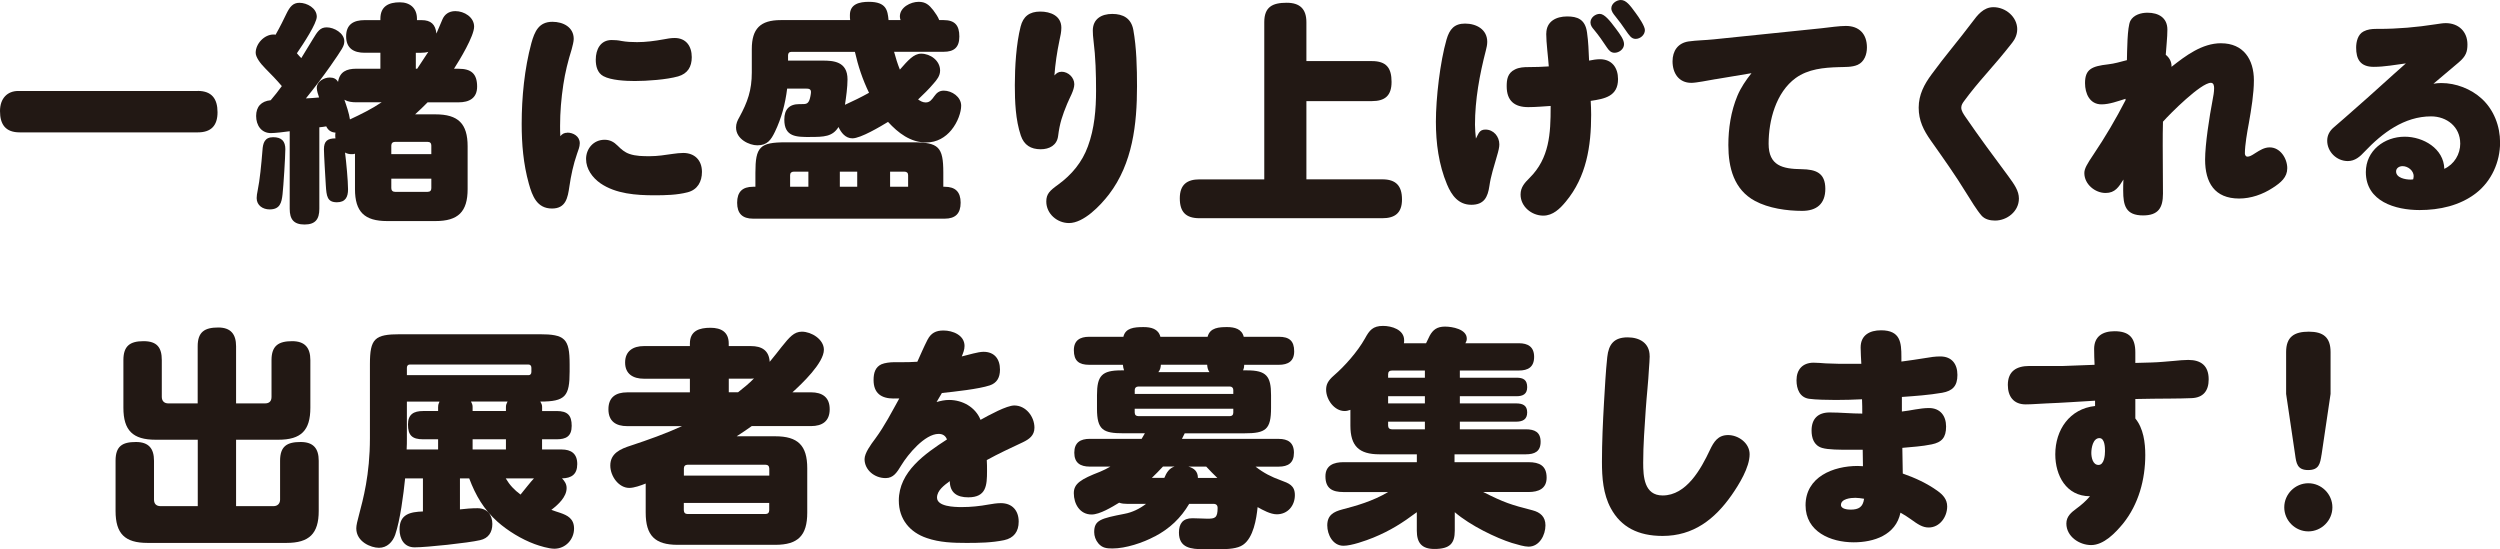 <?xml version="1.0" encoding="UTF-8"?>
<svg id="_レイヤー_1" data-name="レイヤー_1" xmlns="http://www.w3.org/2000/svg" viewBox="0 0 615.89 135.3">
  <defs>
    <style>
      .cls-1 {
        fill: #221814;
      }
    </style>
  </defs>
  <path class="cls-1" d="M48.74,22.4c3.42,0,4.85,1.94,4.85,5.25s-1.6,4.96-4.85,4.96H4.85c-3.48,0-4.85-1.94-4.85-5.24,0-3.14,1.82-4.96,4.5-4.96h44.24Z"/>
  <path class="cls-1" d="M80.38,31.13c-.57.11-1.14.17-1.71.23v20.07c0,2.57-.97,3.88-3.65,3.88s-3.65-1.31-3.65-3.88v-19.1c-1.03.17-3.71.46-4.62.46-2.39,0-3.65-1.94-3.65-4.22s1.25-3.65,3.59-3.88c.97-1.14,1.88-2.28,2.74-3.48-1.25-1.48-2.68-2.96-4.05-4.33s-2.39-2.85-2.39-3.88c0-2.22,2.11-4.5,4.39-4.5.17,0,.34,0,.51.06,1.2-2.11,2.05-3.88,2.68-5.19.86-1.77,1.65-2.68,3.19-2.68,1.88,0,4.28,1.31,4.28,3.42,0,1.65-3.25,6.61-4.9,9.01.34.4.68.8,1.08,1.2.68-1.08,2-3.25,2.85-4.67,1.14-1.88,1.77-2.91,3.42-2.91,1.82,0,4.33,1.43,4.33,3.42,0,1.2-.46,1.82-3.42,6.1-1.88,2.68-3.93,5.36-6.04,7.98,1.08-.06,2.17-.11,3.25-.23-.23-.63-.57-1.71-.57-2.34,0-1.6,1.77-2.57,3.19-2.57.91,0,1.6.29,2.05,1.08.4-2.51,2.11-3.25,4.5-3.25h5.93v-3.93h-3.88c-2.68,0-4.56-1.08-4.56-4.05s1.88-3.99,4.56-3.99h3.88v-.34c0-3.08,2.05-4.05,4.79-4.05,2.51,0,4.22,1.43,4.22,4.05v.34h1.14c2.28,0,3.42,1.03,3.65,3.31.46-1.03,1.08-2.51,1.48-3.48.51-1.2,1.54-2.05,3.19-2.05,2.17,0,4.62,1.48,4.62,3.82s-3.59,8.27-4.96,10.38h1.14c3.08,0,4.56,1.2,4.56,4.39,0,2.85-1.94,3.88-4.56,3.88h-7.64c-1.03,1.03-2,2-3.08,2.96h5.02c5.59,0,7.92,2.28,7.92,7.87v10.55c0,5.59-2.34,7.87-7.92,7.87h-11.91c-5.59,0-7.92-2.28-7.92-7.87v-8.72c-.29.11-.51.11-.85.11-.57,0-1.08-.11-1.6-.4.29,2.22.74,7.01.74,9.06,0,1.88-.63,3.19-2.74,3.19-2.39,0-2.57-1.48-2.74-4.22-.11-1.71-.46-7.64-.46-8.84,0-2,.85-2.68,2.85-2.68-.06-.23-.06-.46-.06-.68,0-.28,0-.46.06-.74-1.08-.06-1.82-.57-2.28-1.54ZM70.29,36.83c0,1.77-.46,9.12-.68,11-.23,2.11-.63,3.76-3.19,3.76-1.65,0-3.19-.97-3.19-2.79,0-.51.11-1.25.23-1.77.57-2.79.91-6.44,1.2-9.98.11-1.77.51-3.25,2.62-3.25s3.02.97,3.02,3.02ZM94.01,25.2h-6.21c-1.03,0-2.05-.11-2.96-.63.46,1.31,1.2,3.48,1.37,4.85,2.68-1.25,5.36-2.57,7.81-4.22ZM106.26,35.86c0-.57-.29-.91-.91-.91h-8.04c-.57,0-.91.34-.91.91v2.11h9.86v-2.11ZM96.4,44.01v2.34c0,.57.34.91.91.91h8.04c.63,0,.91-.34.91-.91v-2.34h-9.86ZM105.52,12.77c-.57.17-1.14.23-1.77.23h-1.31v3.93h.34c.91-1.37,1.82-2.74,2.74-4.16Z"/>
  <path class="cls-1" d="M139.75,32.67c1.48,0,3.08.91,3.08,2.62,0,.91-.4,1.77-.68,2.62-.91,2.62-1.48,5.3-1.88,8.04s-.85,5.42-4.28,5.42c-3.71,0-4.85-3.08-5.7-6.1-1.37-4.9-1.77-9.81-1.77-14.76,0-6.5.68-13.57,2.39-19.9.8-2.85,1.82-5.24,5.19-5.24,2.62,0,5.24,1.31,5.24,4.22,0,.63-.29,1.77-.51,2.57-.91,2.91-1.6,5.7-2.05,8.67-.51,3.36-.8,6.78-.8,10.15,0,.85,0,1.71.06,2.57.46-.57.97-.85,1.71-.85ZM148.93,34.43c1.31,0,2.28.51,3.25,1.48.85.86,1.71,1.6,2.85,2,1.6.57,3.42.57,5.07.57,1.88,0,3.76-.29,5.64-.57.85-.11,1.71-.23,2.57-.23,2.85,0,4.62,1.82,4.62,4.67,0,2.39-1.08,4.39-3.53,5.02-2.62.68-5.47.74-8.21.74-4.45,0-9.46-.34-13.28-2.96-1.94-1.37-3.53-3.48-3.53-5.99s1.82-4.73,4.56-4.73ZM150.69,9.86c.8,0,1.6.06,2.39.23,1.25.23,2.56.29,3.88.29,2.17,0,4.33-.29,6.5-.68.91-.17,1.77-.34,2.74-.34,2.85,0,4.22,2.05,4.22,4.73,0,2.39-1.03,4.05-3.36,4.73-2.85.8-7.64,1.14-10.66,1.14-2.22,0-5.87-.17-7.75-1.2-1.48-.8-1.88-2.45-1.88-4.05,0-2.51,1.14-4.85,3.93-4.85Z"/>
  <path class="cls-1" d="M199.55,33.75c-3.36,0-6.33,0-6.33-4.28,0-2.51,1.2-3.82,3.71-3.82h.46c1.08,0,1.6,0,2-.97.17-.4.4-1.54.4-2,0-.85-.68-.85-1.31-.85h-4.56c-.46,3.71-1.37,7.24-3.02,10.66-.97,2-1.88,3.31-4.33,3.31-1.94,0-5.24-1.48-5.24-4.39,0-.97.34-1.71.8-2.51,2.05-3.76,3.08-6.67,3.08-11.06v-5.76c0-5.02,2.11-7.13,7.13-7.13h17.1c-.06-.4-.06-.8-.06-1.25,0-2.74,2.39-3.25,4.67-3.25,4.33,0,4.62,2.11,4.85,4.5h2.96c-.11-.29-.17-.57-.17-.91,0-2.22,2.62-3.59,4.62-3.59,1.71,0,2.56.74,3.59,2.05.51.68,1.2,1.65,1.48,2.45h1.08c2.79,0,3.88,1.31,3.88,4.05s-1.37,3.76-3.88,3.76h-12.2c.4,1.48.85,2.96,1.43,4.39,2-2.28,3.42-3.93,5.24-3.93,2.28,0,4.67,1.71,4.67,4.16,0,1.31-.8,2.28-1.6,3.19-1.2,1.43-2.51,2.68-3.82,3.93.57.4,1.14.74,1.88.74,1.03,0,1.54-.74,2.11-1.54.57-.8,1.2-1.37,2.34-1.37,2,0,4.28,1.54,4.28,3.71,0,1.54-.8,4.05-2.45,6.04-1.42,1.71-3.48,3.02-6.16,3.02-3.88,0-6.9-2.34-9.41-5.07-1.88,1.14-6.73,4.05-8.78,4.05-1.71,0-2.79-1.42-3.42-2.79-1.48,2.39-3.59,2.45-7.01,2.45ZM186.1,42.53c0-6.33,1.08-7.47,7.41-7.47h31.41c6.33,0,7.47,1.14,7.47,7.47v3.48h.34c2.62,0,3.93,1.25,3.93,3.93s-1.31,3.93-3.93,3.93h-47.2c-2.62,0-3.93-1.25-3.93-3.93s1.31-3.93,3.93-3.93h.57v-3.48ZM214.09,22.86c-1.6-3.31-2.68-6.56-3.48-10.09h-15.62c-.57,0-.85.34-.85.85v1.31h8.49c2.62,0,6.16.17,6.16,4.62,0,1.88-.34,4.39-.63,6.27,2.11-.97,3.88-1.82,5.93-2.96ZM199.15,46v-3.71h-3.59c-.57,0-.91.29-.91.86v2.85h4.5ZM211.18,46v-3.71h-4.28v3.71h4.28ZM223.72,46v-2.85c0-.57-.34-.86-.91-.86h-3.53v3.71h4.45Z"/>
  <path class="cls-1" d="M261.52,17.67c1.65,0,3.14,1.43,3.14,3.08,0,1.48-1.2,3.42-1.77,4.85-1.14,2.79-1.82,4.67-2.22,7.92-.29,2.28-2.17,3.25-4.28,3.25-2.45,0-4.1-1.03-4.9-3.36-1.31-3.88-1.48-8.38-1.48-12.43,0-4.45.34-10.15,1.42-14.42.63-2.51,2.17-3.71,4.85-3.71,2.51,0,5.19,1.03,5.19,3.99,0,1.03-.23,2.05-.46,3.08-.63,3.02-1.03,5.76-1.25,8.67.51-.57.97-.91,1.77-.91ZM279.2,7.35c.8,4.39.91,9.46.91,13.91,0,9.35-1.08,18.98-6.9,26.62-2.11,2.74-6.21,7.07-9.86,7.07-2.91,0-5.59-2.28-5.59-5.3,0-1.88.85-2.68,2.91-4.16,3.36-2.45,5.93-5.53,7.35-9.46,1.6-4.33,2-9.06,2-13.68,0-4.1-.11-8.27-.63-12.37-.11-.91-.17-1.65-.17-2.45,0-2.85,2.11-4.1,4.79-4.1s4.67,1.08,5.19,3.93Z"/>
  <path class="cls-1" d="M337.97,15.05c3.59,0,4.85,1.71,4.85,5.13s-1.65,4.73-4.85,4.73h-16.13v19.27h18.7c3.36,0,4.85,1.6,4.85,4.96s-1.77,4.62-4.85,4.62h-45.04c-3.36,0-4.85-1.54-4.85-4.9s1.77-4.67,4.85-4.67h15.96V5.47c0-3.76,2-4.79,5.53-4.79,3.25,0,4.85,1.54,4.85,4.79v9.58h16.13Z"/>
  <path class="cls-1" d="M365.95,31.92c2,0,3.42,1.71,3.42,3.65,0,.68-.17,1.48-.63,3.02-.68,2.39-1.48,4.79-1.82,7.24-.4,2.74-1.31,4.62-4.45,4.62s-4.85-2.28-5.99-5.02c-2.05-4.9-2.74-10.2-2.74-15.45,0-5.81,1.03-14.71,2.62-20.24.74-2.57,1.94-3.93,4.56-3.93,2.79,0,5.47,1.43,5.47,4.5,0,.74-.17,1.42-.34,2.11-1.54,5.93-2.68,12.14-2.68,18.3,0,1.14.11,2.28.23,3.42.63-1.14.8-2.22,2.34-2.22ZM380.94,8.27c0-3.02,2.45-4.22,5.13-4.22,2.51,0,4.45.68,4.9,3.93.34,2.34.4,4.56.51,6.95.85-.17,1.77-.34,2.68-.34,2.96,0,4.45,2.11,4.45,4.9,0,4.22-3.25,4.85-6.73,5.36.06,1.14.11,2.28.11,3.42,0,7.7-1.14,15.28-6.27,21.43-1.42,1.71-3.14,3.42-5.53,3.42-2.85,0-5.59-2.22-5.59-5.19,0-1.82,1.03-2.91,2.22-4.1,4.9-4.85,5.19-10.95,5.19-17.44v-.29c-1.82.11-3.65.29-5.53.29-3.36,0-5.3-1.54-5.3-5.13,0-1.6.17-3.25,2.05-4.16,1.03-.51,2.17-.57,3.25-.57,1.71,0,3.42-.06,5.07-.17-.17-2.45-.63-5.81-.63-8.1ZM394.11,3.42c1.14,0,2.45,1.6,3.93,3.59,1.2,1.6,2.05,2.79,2.05,3.88,0,1.2-1.2,2.11-2.34,2.11-.91,0-1.42-.63-1.88-1.31-.97-1.48-2.05-3.02-3.19-4.39-.46-.51-.86-1.08-.86-1.77,0-1.2,1.2-2.11,2.28-2.11ZM399.3,0c1.31,0,2.28,1.31,3.65,3.19.8,1.08,2.28,3.25,2.28,4.22,0,1.2-1.14,2.17-2.28,2.17-1.03,0-1.54-.8-2.45-2.11-.8-1.2-1.65-2.34-2.57-3.48-.46-.57-.97-1.2-.97-1.94,0-1.14,1.25-2.05,2.34-2.05Z"/>
  <path class="cls-1" d="M422.65,19.5c-2,.34-4.73.91-5.99.91-3.08,0-4.62-2.39-4.62-5.3,0-2.56,1.31-4.5,3.93-4.9,2.05-.29,4.05-.29,6.16-.51l26.62-2.74c2-.23,4.39-.57,5.99-.57,3.31,0,5.19,2,5.19,5.3,0,1.71-.63,3.53-2.28,4.28-1.42.63-3.19.51-4.67.57-3.71.11-7.52.46-10.6,2.68-4.85,3.53-6.67,10.43-6.67,16.19,0,5.42,3.42,6.21,8.15,6.27,3.42.06,5.82.85,5.82,4.85,0,3.71-2.17,5.42-5.7,5.42-3.76,0-8.27-.63-11.63-2.45-5.19-2.79-6.56-8.21-6.56-13.74,0-4.1.63-8.32,2.22-12.14.86-2.05,2.11-3.88,3.48-5.59l-8.84,1.48Z"/>
  <path class="cls-1" d="M496.95,7.24c0,1.25-.51,2.39-1.25,3.31-2.05,2.62-4.22,5.19-6.38,7.64-1.94,2.22-3.76,4.39-5.47,6.73-.34.46-.68.97-.68,1.6,0,.8.57,1.6,1.03,2.28,3.36,4.9,6.95,9.75,10.55,14.59,1.54,2.11,2.62,3.65,2.62,5.53,0,3.14-2.91,5.42-5.87,5.42-1.2,0-2.51-.29-3.31-1.2-1.2-1.37-2.68-3.82-3.71-5.47-2.79-4.56-5.76-8.72-8.78-13-1.82-2.57-3.02-4.96-3.02-8.15s1.37-5.76,3.19-8.21c3.19-4.39,6.73-8.49,9.98-12.83,1.31-1.77,2.79-3.71,5.24-3.71,3.02,0,5.87,2.39,5.87,5.47Z"/>
  <path class="cls-1" d="M547.17,10.66c5.53,0,8.09,3.99,8.09,9.12,0,3.25-.63,7.07-1.25,10.6-.4,2.11-.97,5.36-.97,7.41,0,.34.17.8.63.8.51,0,.97-.23,2-.91,1.08-.68,2.17-1.37,3.48-1.37,2.62,0,4.33,2.74,4.33,5.13,0,2.22-1.54,3.53-3.59,4.85-2.45,1.6-5.36,2.62-8.27,2.62-6.04,0-8.38-3.93-8.38-9.58,0-3.82,1.08-10.66,1.82-14.54.23-1.2.4-2.11.4-3.08,0-.57-.11-1.31-.8-1.31-2.45,0-10.03,7.58-11.8,9.58-.06,1.94-.06,3.93-.06,5.93,0,3.93.06,7.87.06,11.8,0,3.48-1.14,5.36-4.9,5.36-4.28,0-4.9-2.45-4.9-6.1,0-.91,0-1.82.06-2.74-1.14,1.82-2.05,3.31-4.39,3.31-2.62,0-5.24-2.17-5.24-4.9,0-1.08.63-2.17,2.28-4.62,2.91-4.33,5.53-8.78,7.87-13.34v-.34c-1.88.57-3.93,1.37-5.93,1.37-2.91,0-4.05-2.68-4.05-5.24,0-3.42,1.65-4.16,5.7-4.62,1.54-.17,3.08-.63,4.62-1.03.06-2.11.06-8.15.85-9.69.8-1.48,2.62-2,4.22-2,2.74,0,4.9,1.25,4.9,4.16,0,2.05-.28,4.16-.4,6.21.86.68,1.42,1.65,1.42,2.79v.17c3.48-2.74,7.53-5.81,12.2-5.81Z"/>
  <path class="cls-1" d="M606.09,35.34c0-4.1-3.31-6.67-7.18-6.67-6.61,0-12.03,4.1-16.36,8.67-1.14,1.25-2.39,2.34-4.16,2.34-2.74,0-5.07-2.28-5.07-5.02,0-1.31.57-2.39,1.65-3.31,1.71-1.42,3.31-2.91,4.96-4.33,4.33-3.76,8.49-7.64,12.77-11.4-2.62.34-5.25.85-7.92.85-3.36,0-4.33-1.94-4.33-4.73,0-1.42.4-3.25,1.82-3.99.97-.51,2-.63,3.14-.63h.57c4.73,0,9.35-.4,14.08-1.14.86-.11,1.65-.28,2.45-.28,3.14,0,5.36,2.05,5.36,5.24,0,1.77-.34,2.91-2.17,4.45-2.11,1.82-4.22,3.53-6.21,5.24.63-.11,1.31-.17,1.94-.17,3.59,0,7.3,1.43,9.92,3.82,3.02,2.74,4.56,6.78,4.56,10.83,0,4.79-2.11,9.52-5.93,12.48-3.99,3.08-9.01,4.16-13.91,4.16-5.93,0-13.23-2.11-13.23-9.35,0-5.3,4.56-8.72,9.58-8.72,4.56,0,9.63,2.91,9.75,7.92,2.45-1.14,3.93-3.59,3.93-6.27ZM594.63,43.44c0-1.43-1.43-2.51-2.74-2.51-.8,0-1.6.46-1.6,1.31,0,1.6,2.34,2,3.53,2,.23,0,.46,0,.68-.06.06-.23.11-.46.11-.74Z"/>
  <path class="cls-1" d="M48.7,108.33h-10.38c-5.59,0-7.92-2.28-7.92-7.87v-11.74c0-3.48,1.6-4.67,4.96-4.67s4.5,1.6,4.5,4.67v9.06c0,.97.57,1.6,1.6,1.6h7.24v-14.08c0-3.53,1.71-4.62,5.07-4.62,3.08,0,4.39,1.65,4.39,4.62v14.08h7.13c1.08,0,1.6-.57,1.6-1.6v-9.06c0-3.53,1.71-4.67,5.07-4.67,3.14,0,4.5,1.6,4.5,4.67v11.74c0,5.59-2.28,7.87-7.87,7.87h-10.43v16.36h9.24c.97,0,1.6-.63,1.6-1.6v-9.58c0-3.59,1.71-4.62,5.07-4.62,3.14,0,4.45,1.6,4.45,4.62v12.37c0,5.59-2.34,7.87-7.92,7.87h-34.26c-5.59,0-7.87-2.28-7.87-7.87v-12.37c0-3.59,1.65-4.62,5.02-4.62,3.14,0,4.45,1.6,4.45,4.62v9.58c0,1.03.57,1.6,1.6,1.6h9.18v-16.36Z"/>
  <path class="cls-1" d="M137.13,101.26c2.68,0,3.71,1.03,3.71,3.65s-1.43,3.31-3.71,3.31h-3.59v2.51h4.79c2.39,0,3.88,1.03,3.88,3.59s-1.43,3.48-3.76,3.53c.68.68,1.14,1.43,1.14,2.39,0,2.22-2.17,4.16-3.76,5.36.74.29,1.48.51,2.17.74,1.82.63,3.42,1.43,3.42,3.88,0,2.68-2.11,4.96-4.85,4.96-1.37,0-3.59-.68-4.85-1.14-3.25-1.2-6.61-3.25-9.18-5.53-3.36-3.02-5.36-6.44-6.95-10.66h-2.28v7.64c1.37-.17,2.96-.29,4.33-.29,2.34,0,3.65,1.6,3.65,3.88,0,2.05-.97,3.54-3.02,3.99-2.91.68-13.17,1.77-16.13,1.77-2.62,0-3.71-2.11-3.71-4.45,0-3.76,2.68-4.28,5.76-4.39v-8.15h-4.39c-.4,3.93-1.2,10.26-2.45,13.91-.63,1.77-2,3.19-3.99,3.19s-5.59-1.48-5.59-4.79c0-.74.28-1.88.68-3.36.97-3.71,2.68-9.8,2.68-18.87v-18.18c0-6.33,1.14-7.41,7.47-7.41h34.26c6.33,0,7.47,1.08,7.47,7.41v1.77c0,6.1-1.03,7.41-7.24,7.41.29.46.46.8.46,1.31v1.03h3.59ZM107.94,100.24c0-.51.11-.85.34-1.31h-8.04v9.06c0,.91,0,1.82-.06,2.74h7.75v-2.51h-3.71c-2.68,0-3.71-.97-3.71-3.65,0-2.51,1.42-3.31,3.71-3.31h3.71v-1.03ZM130.17,92.43c.46,0,.74-.29.74-.8v-1.03c0-.51-.28-.8-.74-.8h-29.19c-.46,0-.74.29-.74.8v1.82h29.93ZM124.64,101.26v-1.03c0-.51.17-.85.4-1.31h-9.01c.23.46.4.8.4,1.31v1.03h8.21ZM116.43,108.22v2.51h8.21v-2.51h-8.21ZM124.59,117.85c.97,1.65,2.11,2.85,3.65,3.99.8-.97,2.62-3.31,3.31-3.99h-6.96Z"/>
  <path class="cls-1" d="M192.59,85.42c1.88-2.34,3.02-3.71,4.96-3.71,2.34,0,5.42,1.88,5.42,4.45,0,3.25-5.42,8.38-7.75,10.49h4.56c2.79,0,4.62,1.2,4.62,4.16s-1.82,4.16-4.62,4.16h-14.59c-1.2.85-2.45,1.71-3.71,2.51h9.52c5.59,0,7.87,2.28,7.87,7.87v10.95c0,5.64-2.28,7.92-7.87,7.92h-24.06c-5.59,0-7.87-2.28-7.87-7.92v-7.18c-1.14.46-2.85,1.08-4.05,1.08-2.57,0-4.67-2.85-4.67-5.53,0-3.02,2.56-4.1,5.07-4.9,4.28-1.42,8.49-2.91,12.6-4.79h-13.51c-2.79,0-4.62-1.2-4.62-4.16s1.82-4.16,4.62-4.16h15.45v-3.36h-11.34c-2.62,0-4.62-1.14-4.62-3.99s2-4.05,4.62-4.05h11.34v-.63c0-3.19,2.39-3.88,5.07-3.88s4.5,1.08,4.5,3.88v.63h5.47c2.62,0,4.45,1.03,4.62,3.88,1.2-1.42,2.05-2.57,2.96-3.71ZM189.51,115.4c0-.57-.34-.91-.91-.91h-19.21c-.57,0-.91.34-.91.91v1.77h21.04v-1.77ZM168.47,125.72c0,.57.34.91.91.91h19.21c.57,0,.91-.34.91-.91v-1.82h-21.04v1.82ZM185.01,93.28h-5.47v3.36h2.28c1.37-1.08,2.74-2.17,3.93-3.42-.23.06-.46.06-.74.06Z"/>
  <path class="cls-1" d="M220.17,98.18c-3.08,0-4.96-1.31-4.96-4.56,0-1.82.46-3.19,1.94-3.88.8-.34,2.11-.51,3.08-.51h1.54c1.43,0,2.79,0,4.22-.11.8-1.77,1.6-3.65,2.51-5.42.86-1.65,2.05-2.28,3.93-2.28,2.28,0,5.19,1.14,5.19,3.82,0,.91-.34,1.71-.68,2.57,1.71-.4,3.99-1.14,5.36-1.14,2.68,0,4.05,1.77,4.05,4.39,0,2-.8,3.31-2.51,3.88-2.74.91-8.67,1.54-11.8,1.88-.46.74-.85,1.48-1.31,2.22,1.03-.29,2-.51,3.08-.51,3.31,0,6.5,1.77,7.75,4.9,2.17-1.2,6.44-3.54,8.32-3.54,2.85,0,4.96,2.74,4.96,5.47,0,1.94-1.31,2.85-2.85,3.59-3.02,1.42-5.99,2.79-8.89,4.39.06.85.06,1.77.06,2.68,0,3.54-.17,6.5-4.62,6.5-2.74,0-4.5-1.08-4.56-3.99-1.31.97-3.14,2.28-3.14,4.05,0,2.22,4.22,2.34,6.1,2.34,2.22,0,4.45-.23,6.61-.63,1.03-.17,2-.34,3.02-.34,2.79,0,4.39,1.82,4.39,4.56,0,2.45-1.2,4.05-3.59,4.56-3.02.63-6.21.68-9.29.68-3.25,0-6.61-.11-9.75-1.2-4.22-1.42-6.9-4.67-6.9-9.24,0-7.12,6.5-11.57,11.86-15.05-.34-.91-1.03-1.37-2.05-1.37-3.42,0-7.58,5.07-9.18,7.7-1.08,1.77-1.94,3.19-3.88,3.19-2.79,0-5.19-2.05-5.19-4.67,0-1.48,1.54-3.59,2.62-5.02,2.39-3.25,4.05-6.56,5.93-9.92h-1.37Z"/>
  <path class="cls-1" d="M284.45,132.16c-2.85,1.54-7.13,2.96-10.38,2.96-1.43,0-2.51-.11-3.48-1.25-.68-.8-1.03-1.82-1.03-2.79,0-2.96,1.65-3.36,7.47-4.5,1.88-.34,3.76-1.25,5.3-2.45h-4.62c-.63,0-1.43-.06-2-.29-1.77,1.08-4.79,2.91-6.78,2.91-2.91,0-4.39-2.62-4.39-5.25,0-2.34,1.65-3.42,6.5-5.3.85-.34,1.71-.8,2.51-1.25h-5.07c-2.34,0-3.82-.91-3.82-3.42s1.48-3.42,3.82-3.42h12.77c.29-.46.51-.91.8-1.37h-5.3c-4.96,0-6.5-.8-6.5-6.04v-3.36c0-4.79,1.2-6.1,5.99-6.1h.68c-.17-.51-.23-.8-.29-1.37h-8.32c-2.51,0-3.76-.97-3.76-3.59,0-2.45,1.54-3.31,3.76-3.31h8.44c.51-2.17,2.62-2.39,4.96-2.39,1.82,0,3.65.4,4.16,2.39h11.63c.57-2.28,2.85-2.39,4.85-2.39,1.77,0,3.59.46,4.05,2.39h8.67c2.51,0,3.76.97,3.76,3.59,0,2.45-1.54,3.31-3.76,3.31h-8.55c0,.4-.06.86-.29,1.37h.97c4.79,0,5.93,1.43,5.93,6.1v3.14c0,5.36-1.31,6.27-6.56,6.27h-14.71l-.68,1.37h23.83c2.28,0,3.76.91,3.76,3.42s-1.43,3.42-3.76,3.42h-5.7c2.05,1.6,3.88,2.51,6.21,3.36,2,.74,3.48,1.25,3.48,3.65,0,2.62-1.77,4.73-4.45,4.73-1.54,0-3.42-1.03-4.73-1.77-.29,2.91-1.03,7.52-3.59,9.29-1.37.97-3.76,1.08-5.87,1.08h-3.82c-3.08,0-6.1-.29-6.1-4.1,0-2.22.97-3.53,3.31-3.53,1.2,0,2.79.11,3.65.11,1.88,0,2.57-.11,2.57-2.68,0-.46-.23-.97-.97-.97h-6.04c-2.05,3.48-4.79,6.1-8.49,8.04ZM303.83,97.04v-.97c0-.51-.34-.85-.85-.85h-22.52c-.57,0-.91.34-.91.85v.97h24.29ZM279.55,101.66c0,.57.34.86.91.86h22.52c.51,0,.85-.29.85-.86v-.97h-24.29v.97ZM289.35,114.94h-2.85c-.91.97-1.77,1.88-2.74,2.79h3.08c.51-1.25,1.2-2.39,2.51-2.79ZM285.99,89.86c-.06.74-.17,1.25-.63,1.82h12.6c-.4-.57-.51-1.08-.57-1.82h-11.4ZM299.9,117.74c-.97-.91-1.82-1.82-2.74-2.79h-4.39c1.43.4,2.34,1.2,2.34,2.79h4.79Z"/>
  <path class="cls-1" d="M351.32,84.56c.34-.68.63-1.31.91-1.88.8-1.42,1.77-2.22,3.76-2.22,1.77,0,5.36.63,5.36,2.96,0,.46-.11.74-.34,1.14h13.17c2.22,0,3.76.86,3.76,3.36s-1.48,3.36-3.76,3.36h-14.54v1.77h13.97c1.65,0,2.62.51,2.62,2.34,0,1.71-1.08,2.22-2.62,2.22h-13.97v1.77h13.85c1.6,0,2.74.46,2.74,2.22s-1.14,2.28-2.74,2.28h-13.85v1.88h16.25c2.17,0,3.65.68,3.65,3.08s-1.48,3.08-3.65,3.08h-17.56v1.94h18.24c2.68,0,4.45.86,4.45,3.82,0,2.74-2.05,3.53-4.45,3.53h-11.17c5.19,2.62,6.84,3.14,12.14,4.5,1.94.51,3.19,1.6,3.19,3.71,0,2.39-1.48,5.25-4.16,5.25-1.03,0-2.57-.46-4.1-.91-3.82-1.2-10.26-4.28-14.08-7.58v4.56c0,3.08-1.14,4.5-5.02,4.5-3.14,0-4.33-1.54-4.33-4.5v-4.56c-3.59,2.68-6.56,4.56-10.72,6.27-1.82.74-5.36,2-7.35,2-2.62,0-3.99-2.74-3.99-5.02,0-2.51,1.54-3.36,3.71-3.93,3.48-.91,7.41-2,11.29-4.28h-11c-2.79,0-4.45-.91-4.45-3.88,0-2.74,2.11-3.48,4.45-3.48h18.07v-1.94h-9.24c-5.02,0-7.13-2.05-7.13-7.07v-3.88c-.51.17-.91.29-1.42.29-2.57,0-4.56-2.85-4.56-5.24,0-1.25.4-2.22,2-3.59,2.45-2.11,5.7-5.7,7.58-9.06,1.08-2,1.94-3.08,4.45-3.08,2.11,0,5.19.91,5.19,3.53,0,.29,0,.46-.06.74h5.47ZM342.88,91.29c-.57,0-.91.29-.91.91v.85h9.06v-1.77h-8.15ZM341.97,97.61v1.77h9.06v-1.77h-9.06ZM351.03,103.88h-9.06v.97c0,.57.34.91.91.91h8.15v-1.88Z"/>
  <path class="cls-1" d="M406.41,87.75c0,.97-.11,1.94-.17,2.96-.17,3.36-.57,6.78-.8,10.15-.29,4.39-.63,8.72-.63,13.11,0,3.42.23,8.09,4.79,8.09,5.87,0,9.46-6.56,11.63-11.17.97-2.05,2-3.71,4.5-3.71s5.3,1.94,5.3,4.73c0,3.25-2.62,7.47-4.45,10.09-4.16,5.93-9.41,10.03-16.99,10.03-5.99,0-10.26-2.17-12.77-6.84-1.88-3.48-2.17-7.53-2.17-11.4,0-4.9.23-9.81.51-14.71.23-3.71.4-7.41.8-11.12.34-3.14,1.65-4.85,5.02-4.85,2.91,0,5.42,1.37,5.42,4.62Z"/>
  <path class="cls-1" d="M458.38,85.59c0-3.02,2.22-4.22,5.02-4.22,4.79,0,5.02,3.02,5.02,6.56v1.14c2-.29,3.88-.51,5.87-.86,1.25-.23,2.51-.4,3.71-.4,2.85,0,4.22,1.88,4.22,4.56s-1.14,3.93-3.76,4.39c-3.31.57-6.67.8-9.92,1.03v3.59c2.17-.23,4.5-.86,6.67-.86,2.74,0,4.22,1.88,4.22,4.56s-1.03,3.88-3.54,4.39c-2.45.51-4.84.63-7.24.86.06,2.11.06,4.22.11,6.33,2.96,1.03,5.93,2.39,8.49,4.22,1.37.97,2.45,2.11,2.45,3.88,0,2.57-1.82,5.19-4.56,5.19-1.54,0-2.68-.8-4.5-2.11-.8-.57-1.6-1.08-2.45-1.54-1.14,5.53-6.56,7.3-11.52,7.3-5.7,0-11.86-2.62-11.86-9.12,0-7.01,6.84-9.69,12.83-9.69.4,0,.86.06,1.31.06,0-1.37-.06-2.68-.06-4.05h-3.02c-2.57,0-5.53,0-7.01-.46-2.05-.63-2.57-2.51-2.57-4.28,0-2.91,1.6-4.45,4.45-4.45,2.68,0,5.36.28,8.04.28,0-1.14,0-2.34-.06-3.53-2.17.11-4.33.17-6.5.17-1.77,0-5.07-.06-6.56-.29-2.28-.34-3.08-2.39-3.08-4.56,0-2.62,1.48-4.33,4.22-4.33.97,0,2,.11,3.02.17,2,.11,3.99.11,5.99.11h2.74c-.06-1.37-.17-2.68-.17-4.05ZM457.07,122.64c-1.14,0-3.54.23-3.54,1.77,0,.97,1.6,1.14,2.34,1.14,2.05,0,3.08-.63,3.36-2.68-.74-.11-1.48-.23-2.17-.23Z"/>
  <path class="cls-1" d="M515.9,85.99c0-3.08,2.05-4.39,5.02-4.39,3.65,0,5.13,1.65,5.13,5.19v2.62l3.99-.11c2-.06,3.53-.23,5.64-.4,1.14-.11,2.28-.23,3.42-.23,3.19,0,5.02,1.48,5.02,4.79,0,2.85-1.37,4.5-4.16,4.62-1.71.06-3.42.11-5.19.11-2.85,0-5.87.06-8.72.11v4.79c2,2.45,2.45,5.93,2.45,9.01,0,6.04-1.65,12.14-5.47,16.88-1.88,2.28-4.73,5.3-7.87,5.3-2.91,0-6.1-2.11-6.1-5.3,0-1.77,1.2-2.74,2.51-3.71,1.25-.91,2.34-1.88,3.31-3.02-5.87,0-8.55-5.13-8.55-10.32,0-6.04,3.53-11.23,9.8-11.91v-1.31c-4.05.23-7.75.51-12.14.68-1.65.06-3.31.23-4.96.23-2.96,0-4.39-1.94-4.39-4.79,0-3.42,2.17-4.67,5.3-4.67h8.32l7.75-.29c-.06-1.31-.11-2.57-.11-3.88ZM517.21,107.93c-1.6,0-2,2.45-2,3.65,0,1.08.34,2.96,1.77,2.96s1.6-2.45,1.6-3.42c0-.91-.06-3.19-1.37-3.19Z"/>
  <path class="cls-1" d="M574.6,124.98c0,3.25-2.68,5.93-5.93,5.93s-5.93-2.68-5.93-5.93,2.68-5.93,5.93-5.93,5.93,2.68,5.93,5.93ZM571.92,112.04c-.34,2.22-.63,3.76-3.31,3.76s-2.91-1.71-3.19-3.76l-2.22-14.99v-10.32c0-3.76,2-5.02,5.59-5.02s5.36,1.42,5.36,5.02v10.32l-2.22,14.99Z"/>
</svg>